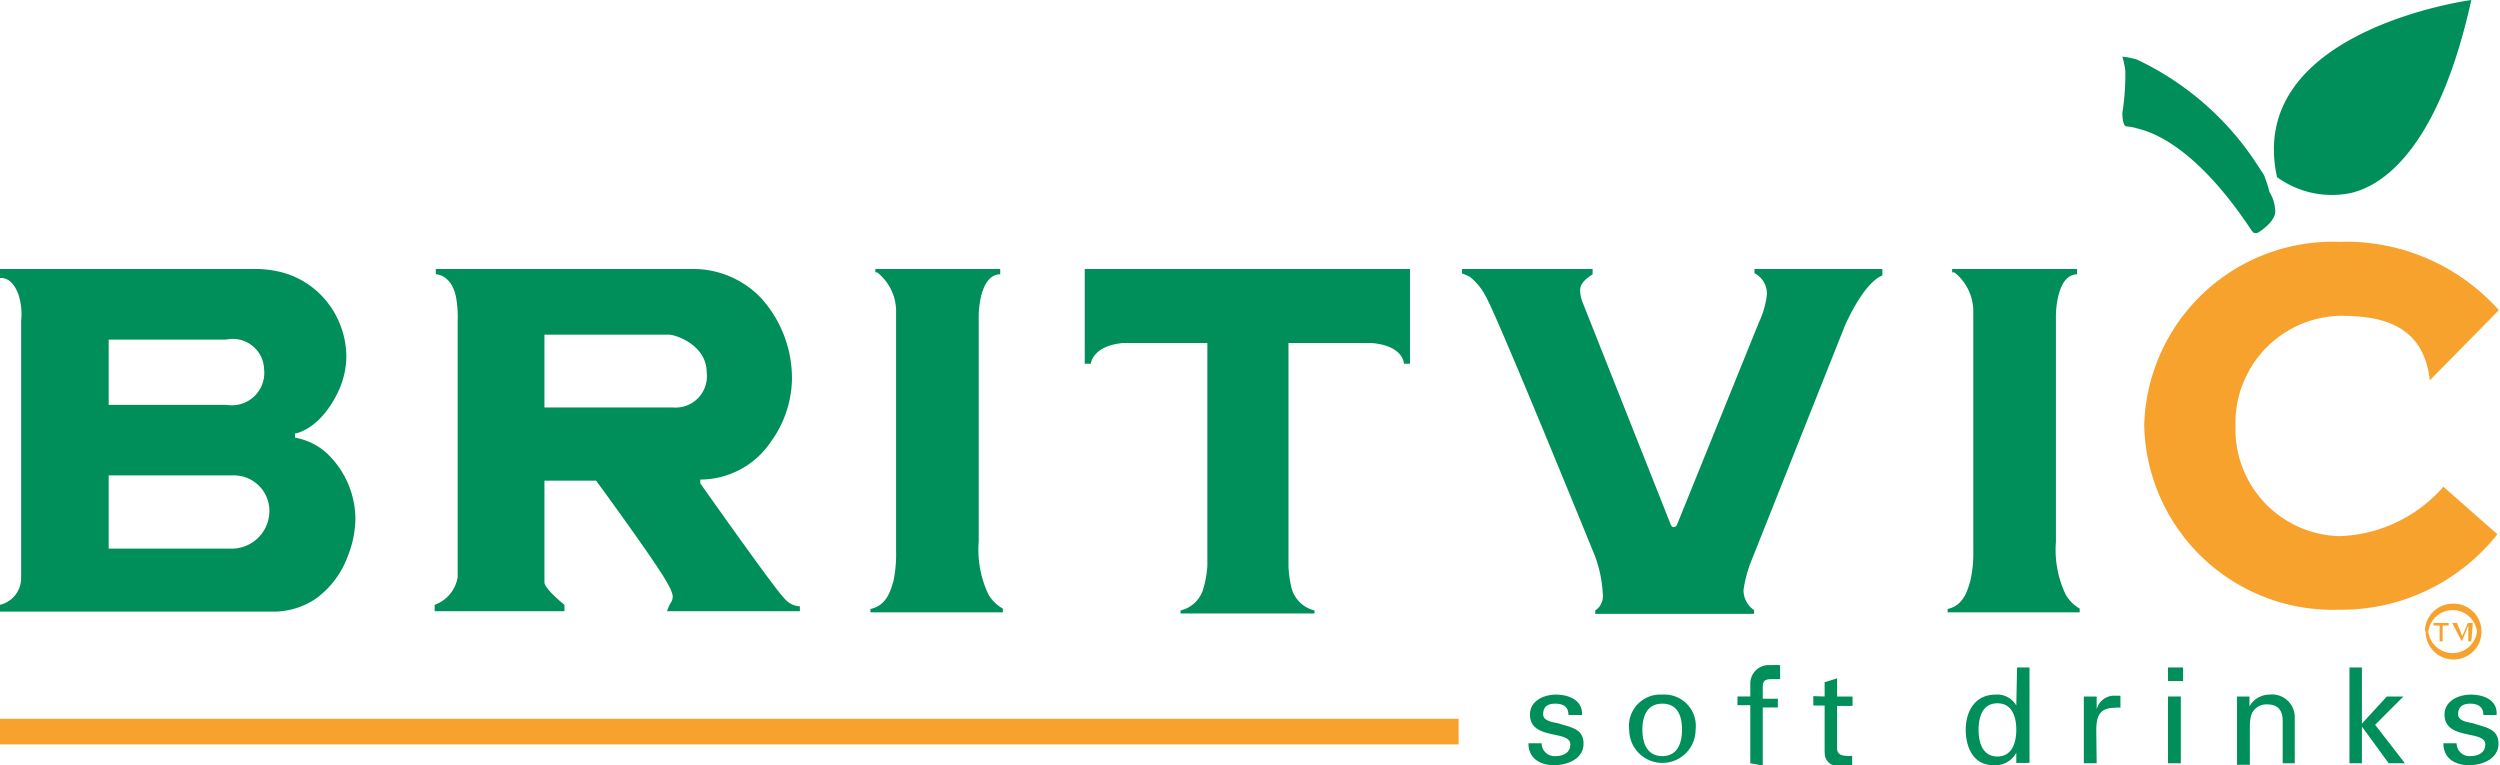 <svg id="Layer_1" data-name="Layer 1" xmlns="http://www.w3.org/2000/svg" viewBox="0 0 66.26 20.28"><defs><style>.cls-1{fill:#008e5b;}.cls-1,.cls-3{fill-rule:evenodd;}.cls-2,.cls-3{fill:#f6a22d;}</style></defs><title>Artboard 7</title><path class="cls-1" d="M6.87,7.13a3,3,0,0,1,.53.07,2.28,2.28,0,0,1,1.41,1,2.37,2.37,0,0,1,.37,1.26A2.27,2.27,0,0,1,9,10.3c-.49,1.1-1.18,1.19-1.18,1.19v.11a1.69,1.69,0,0,1,.84.41,2.42,2.42,0,0,1,.76,1.75,2.78,2.78,0,0,1-.21,1,2.4,2.4,0,0,1-.83,1.1,2,2,0,0,1-1.07.35H0v-.18a.73.73,0,0,0,.56-.68V8.5A1.68,1.68,0,0,0,.5,7.84C.32,7.3,0,7.37,0,7.37V7.13ZM2.88,9v1.73H6A.86.86,0,0,0,7,9.79.83.83,0,0,0,6,9Zm0,3.6v1.94H6.19a1,1,0,0,0,.95-1,.94.94,0,0,0-.94-.94Z"/><path class="cls-1" d="M20.19,7.92a3.17,3.17,0,0,1,.8,2.15,2.91,2.91,0,0,1-.56,1.64,2.26,2.26,0,0,1-1.87,1l0,.1s2,2.84,2.23,3.05a.55.55,0,0,0,.41.21v.13H17.68c.08-.26.15-.23.15-.41a1,1,0,0,0-.13-.31c-.22-.45-1.9-2.74-1.9-2.74H14.43v1.86s0,.65,0,.83.53.6.53.6v.17H11.52v-.17a.94.94,0,0,0,.61-.73V8.51a2.94,2.94,0,0,0-.05-.67c-.14-.58-.53-.57-.53-.57V7.13h6.89a2.48,2.48,0,0,1,1.75.79m-5.76,1v1.88h3.41a.83.83,0,0,0,.89-.93c0-.73-.83-1-1-1H14.43"/><path class="cls-1" d="M23.2,7.13v.09h.05a1.32,1.32,0,0,1,.5,1V14.6a3.55,3.55,0,0,1-.07.8c-.07.23-.17.65-.61.74v.09h3.51v-.1a1,1,0,0,1-.38-.37,2.75,2.75,0,0,1-.26-1.4v-6s0-1.08.57-1.09V7.13Z"/><path class="cls-1" d="M51.74,7.13v.09h.06a1.32,1.32,0,0,1,.5,1V14.6a3.19,3.19,0,0,1-.08.8c-.07.23-.17.65-.6.74v.09h3.5v-.1a1,1,0,0,1-.37-.37,2.75,2.75,0,0,1-.26-1.4v-6s0-1.08.56-1.09V7.13Z"/><path class="cls-1" d="M37.37,7.13V9.64h-.16s0-.48-.87-.55H34.15V15a2.9,2.9,0,0,0,.08.58.83.83,0,0,0,.61.6v.08H31.29v-.08a.83.83,0,0,0,.61-.6A2.9,2.9,0,0,0,32,15V9.09H29.78c-.83.07-.87.55-.87.55h-.16V7.13Z"/><path class="cls-1" d="M38.75,7.13v.12a1,1,0,0,1,.21.09,1.55,1.55,0,0,1,.41.5c.28.45,2.9,6.89,2.9,6.89a3.35,3.35,0,0,1,.21,1,.46.46,0,0,1-.2.45v.09h4.21v-.1a.64.64,0,0,1-.28-.53,3.38,3.38,0,0,1,.17-.68l2.51-6.31s.48-1.14,1-1.35V7.13H46.5v.11a.61.61,0,0,1,.33.57,2.33,2.33,0,0,1-.21.73s-2.17,5.36-2.17,5.36a.1.1,0,0,1-.09.07c-.06,0-.08-.07-.08-.07L41.94,8a.88.88,0,0,1-.06-.31c0-.18.15-.3.33-.42V7.13Z"/><path class="cls-1" d="M56.25,1.5a2.23,2.23,0,0,1,.08.38A6.55,6.55,0,0,1,56.25,3s0,.34.11.35a1.4,1.4,0,0,1,.31.06c.16.05,1.4.27,3,2.69l.06.07,0,0a.22.22,0,0,0,.11,0s.41-.24.46-.52a.28.28,0,0,0,0-.1,1,1,0,0,0-.15-.46A3.41,3.41,0,0,0,60,4.63l-.27-.41a7.74,7.74,0,0,0-3.09-2.64,2.08,2.08,0,0,0-.4-.08"/><path class="cls-1" d="M60.33,4.68a2.47,2.47,0,0,0,2,.43c.9-.22,2.32-1.27,3.17-5.11h0s-6,.8-5.15,4.69Z"/><rect class="cls-2" y="19.05" width="38.66" height="0.68"/><path class="cls-3" d="M64.4,10.08C64.23,8.53,63,8.37,62,8.37a2.84,2.84,0,0,0-2.75,2.92A2.83,2.83,0,0,0,62,14.21a3.82,3.82,0,0,0,2.76-1.31l1.43,1.26a5.27,5.27,0,0,1-4.19,2,5,5,0,0,1-5.17-4.88A5,5,0,0,1,62,6.41a5.43,5.43,0,0,1,4.23,1.81Z"/><path class="cls-1" d="M41.24,18.41c.33,0,.71.14.69.54h-.36c0-.23-.15-.3-.35-.3s-.32.08-.32.28.3.21.43.25c.3.1.64.13.64.53s-.42.57-.78.57-.68-.17-.68-.58h.35a.34.34,0,0,0,.36.34c.2,0,.4-.08.4-.31,0-.39-1.07-.1-1.07-.79,0-.37.37-.53.69-.53"/><path class="cls-1" d="M43.53,19.34c0-.37.13-.69.53-.69s.52.32.52.69-.13.7-.52.7-.53-.32-.53-.7m.53-.93a.83.83,0,0,0-.88.93.88.88,0,1,0,1.76,0,.83.83,0,0,0-.88-.93"/><path class="cls-1" d="M46.39,20.23V18.69h-.34v-.23h.34v-.34a.49.49,0,0,1,.55-.49,1.72,1.72,0,0,1,.24,0V18H47c-.18,0-.29,0-.28.24v.28h.4v.23h-.4v1.54Z"/><path class="cls-1" d="M48.36,18.46v-.38l.33-.1v.48h.41v.25h-.41v1.13c0,.13.1.19.22.19a.58.58,0,0,0,.18,0v.26l-.23,0-.23,0a.32.32,0,0,1-.19-.11c-.06-.09-.08-.1-.08-.33V18.7h-.3v-.25Z"/><path class="cls-1" d="M52.44,19.34c0-.33.1-.7.5-.7s.5.38.5.7-.1.71-.5.71-.5-.38-.5-.71m1-.64h0a.58.58,0,0,0-.55-.29c-.55,0-.79.45-.79.93s.21.94.73.94a.63.63,0,0,0,.61-.33h0v.27h.35c0-.11,0-.21,0-.32V17.69h-.33Z"/><path class="cls-1" d="M55.57,20.23h-.34V18.46h.34v.34h0a.48.48,0,0,1,.51-.36h.12v.32a.39.39,0,0,0-.15,0c-.42,0-.49.24-.49.61Z"/><path class="cls-1" d="M57.46,18.46h.34v1.77h-.34Zm0-.77h.4v.36h-.4Z"/><path class="cls-1" d="M59.62,18.72h0a.61.61,0,0,1,.53-.31.6.6,0,0,1,.67.6v1.22H60.5V19.11c0-.29-.13-.44-.41-.44a.42.42,0,0,0-.32.12c-.05.05-.14.13-.14.48v1h-.34V18.46h.33Z"/><polygon class="cls-1" points="62.27 20.23 62.27 17.69 62.6 17.69 62.6 19.18 63.26 18.46 63.7 18.46 62.95 19.21 63.74 20.23 63.31 20.23 62.61 19.27 62.6 19.27 62.6 20.23 62.27 20.23"/><path class="cls-1" d="M65.49,18.41c.33,0,.71.14.68.54h-.35c0-.23-.16-.3-.35-.3s-.32.08-.32.28.3.21.43.25c.29.1.64.13.64.53s-.42.57-.78.57-.68-.17-.68-.58h.35a.34.34,0,0,0,.36.34c.2,0,.4-.08.4-.31,0-.39-1.08-.1-1.08-.79,0-.37.38-.53.7-.53"/><path class="cls-3" d="M64.29,16.71A.74.74,0,1,0,65,16a.74.74,0,0,0-.73.74m.09,0a.65.65,0,0,1,1.29,0,.65.65,0,0,1-1.29,0"/><path class="cls-3" d="M65.5,17h-.08v-.42h0l-.17.42h0L65,16.53h0V17H65v-.49h.12l.14.35.15-.35h.13Zm-.6-.42h-.16V17h-.08v-.42H64.5v-.07h.4Z"/></svg>